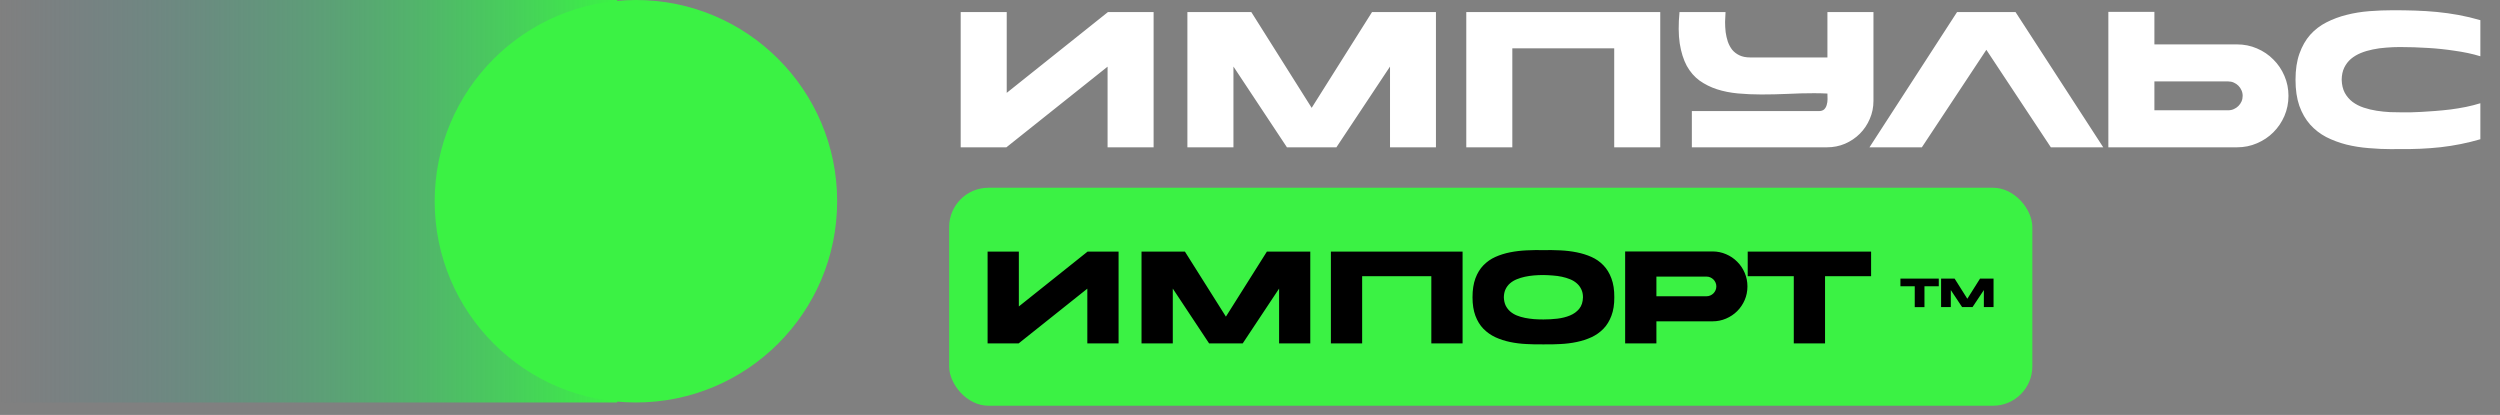 <?xml version="1.0" encoding="UTF-8"?> <svg xmlns="http://www.w3.org/2000/svg" width="241" height="40" viewBox="0 0 241 40" fill="none"><rect x="0" y="0" width="241" height="40" fill="#808080" stroke="none"/><path d="M59.492 0H0V38.799H59.492V0Z" fill="url(#paint0_linear_118_33)"></path><path d="M61.303 38.799C72.017 38.799 80.702 30.114 80.702 19.399C80.702 8.685 72.017 1.90735e-05 61.303 1.90735e-05C50.589 1.90735e-05 41.903 8.685 41.903 19.399C41.903 30.114 50.589 38.799 61.303 38.799Z" fill="#3BF244"></path><path d="M106.803 1.165H111.208V14.201H106.77V6.426L97.015 14.201H92.61V1.165H97.048V8.951L106.803 1.165ZM132.262 1.165H138.425V14.201H134.02H133.998V6.415L128.836 14.19L128.848 14.201H128.836H124.054H124.042L124.054 14.19L118.904 6.415V14.201H118.87H114.465V1.165H120.628L126.445 10.397L132.262 1.165ZM160.048 1.165V14.201H155.61V4.658H145.788V14.201H141.35V1.165H160.048ZM180.602 1.165V9.719C180.602 10.342 180.483 10.924 180.246 11.465C180.016 12.007 179.697 12.481 179.29 12.889C178.882 13.297 178.403 13.619 177.855 13.857C177.313 14.086 176.735 14.201 176.119 14.201H163.094V10.709H175.33C175.56 10.709 175.734 10.653 175.852 10.542C175.971 10.423 176.053 10.279 176.097 10.108C176.149 9.938 176.175 9.756 176.175 9.563C176.175 9.363 176.171 9.181 176.164 9.018C175.741 8.996 175.311 8.985 174.874 8.985C174.028 8.985 173.176 9.007 172.315 9.051C171.463 9.089 170.621 9.107 169.79 9.107C169.012 9.107 168.259 9.074 167.532 9.007C166.813 8.94 166.142 8.807 165.519 8.607C164.904 8.406 164.344 8.128 163.84 7.772C163.343 7.409 162.931 6.934 162.605 6.349C162.286 5.755 162.06 5.036 161.926 4.191C161.8 3.345 161.793 2.337 161.904 1.165H166.342C166.32 1.462 166.305 1.777 166.298 2.111C166.298 2.444 166.316 2.774 166.353 3.101C166.398 3.419 166.468 3.727 166.565 4.024C166.669 4.313 166.809 4.573 166.987 4.802C167.173 5.025 167.406 5.203 167.688 5.336C167.97 5.47 168.311 5.537 168.711 5.537H176.164V1.165H180.602ZM194.299 1.165L202.752 14.201H197.702L191.484 4.802L185.267 14.201H180.217L188.659 1.165H194.299ZM216.193 9.241C216.193 9.048 216.156 8.87 216.081 8.707C216.007 8.536 215.907 8.388 215.781 8.262C215.655 8.136 215.507 8.036 215.336 7.961C215.173 7.887 214.995 7.85 214.802 7.85H207.684V10.631H214.802C214.995 10.631 215.173 10.594 215.336 10.52C215.507 10.445 215.655 10.345 215.781 10.219C215.907 10.093 216.007 9.949 216.081 9.786C216.156 9.615 216.193 9.433 216.193 9.241ZM215.648 4.28C216.33 4.28 216.971 4.409 217.572 4.669C218.18 4.928 218.707 5.284 219.151 5.737C219.604 6.182 219.96 6.708 220.219 7.316C220.479 7.917 220.609 8.558 220.609 9.241C220.609 9.923 220.479 10.568 220.219 11.176C219.96 11.777 219.604 12.303 219.151 12.755C218.707 13.2 218.18 13.553 217.572 13.812C216.971 14.072 216.33 14.201 215.648 14.201H203.245V1.143H207.684V4.28H215.648ZM231.344 4.535C230.906 4.535 230.465 4.554 230.02 4.591C229.575 4.621 229.145 4.68 228.73 4.769C228.322 4.851 227.936 4.966 227.573 5.114C227.217 5.262 226.902 5.451 226.627 5.681C226.36 5.911 226.145 6.193 225.982 6.527C225.826 6.853 225.745 7.238 225.738 7.683C225.752 8.18 225.852 8.603 226.038 8.951C226.231 9.3 226.483 9.593 226.794 9.83C227.106 10.06 227.462 10.242 227.862 10.375C228.262 10.509 228.678 10.609 229.108 10.675C229.538 10.742 229.968 10.787 230.398 10.809C230.828 10.824 231.229 10.831 231.599 10.831C231.77 10.831 232.015 10.831 232.333 10.831C232.652 10.824 233.016 10.809 233.424 10.787C233.839 10.764 234.284 10.735 234.758 10.698C235.24 10.661 235.73 10.612 236.227 10.553C236.731 10.486 237.228 10.405 237.717 10.308C238.214 10.204 238.677 10.086 239.107 9.952V13.423C237.862 13.786 236.59 14.042 235.292 14.19C233.995 14.331 232.678 14.39 231.344 14.368C231.217 14.368 231.095 14.368 230.976 14.368C230.865 14.376 230.747 14.379 230.621 14.379C229.864 14.379 229.108 14.346 228.351 14.279C227.595 14.22 226.872 14.105 226.182 13.934C225.493 13.757 224.848 13.515 224.247 13.211C223.654 12.9 223.135 12.496 222.69 11.999C222.252 11.502 221.907 10.902 221.655 10.197C221.411 9.493 221.288 8.658 221.288 7.694V7.683C221.288 6.712 221.414 5.874 221.666 5.17C221.919 4.458 222.263 3.853 222.701 3.356C223.146 2.86 223.669 2.459 224.269 2.155C224.877 1.844 225.526 1.603 226.216 1.432C226.913 1.254 227.643 1.136 228.407 1.076C229.171 1.017 229.931 0.987 230.687 0.987C231.421 0.987 232.137 0.998 232.834 1.021C233.538 1.043 234.236 1.087 234.925 1.154C235.615 1.221 236.304 1.317 236.994 1.443C237.684 1.569 238.388 1.736 239.107 1.944V5.425C238.729 5.307 238.329 5.203 237.906 5.114C237.483 5.025 237.053 4.951 236.616 4.891C236.186 4.825 235.756 4.769 235.326 4.725C234.896 4.68 234.484 4.647 234.091 4.624C233.171 4.565 232.256 4.535 231.344 4.535Z" fill="white"></path><rect x="91.498" y="18.098" width="104.419" height="21.015" rx="3.792" fill="#3BF244"></rect><path d="M104.841 24.255H107.831V33.106H104.818V27.827L98.195 33.106H95.204V24.255H98.217V29.541L104.841 24.255ZM122.127 24.255H126.311V33.106H123.32H123.305V27.819L119.801 33.098L119.809 33.106H119.801H116.554H116.546L116.554 33.098L113.057 27.819V33.106H113.034H110.043V24.255H114.227L118.177 30.523L122.127 24.255ZM140.993 24.255V33.106H137.98V26.626H131.311V33.106H128.298V24.255H140.993ZM148.785 30.795C149.233 30.795 149.681 30.77 150.129 30.719C150.582 30.664 150.99 30.561 151.352 30.41C151.715 30.259 152.009 30.045 152.236 29.768C152.468 29.486 152.588 29.116 152.599 28.657C152.599 28.36 152.543 28.101 152.432 27.88C152.327 27.658 152.183 27.469 152.002 27.313C151.821 27.152 151.607 27.021 151.36 26.921C151.113 26.82 150.849 26.739 150.567 26.679C150.285 26.618 149.99 26.578 149.683 26.558C149.381 26.533 149.082 26.518 148.785 26.513C148.488 26.513 148.185 26.525 147.878 26.55C147.576 26.576 147.284 26.618 147.002 26.679C146.725 26.739 146.464 26.82 146.217 26.921C145.97 27.021 145.754 27.152 145.567 27.313C145.386 27.469 145.243 27.658 145.137 27.88C145.031 28.101 144.976 28.36 144.971 28.657C144.981 28.96 145.039 29.224 145.144 29.451C145.255 29.672 145.401 29.863 145.582 30.024C145.764 30.181 145.975 30.309 146.217 30.41C146.464 30.51 146.728 30.588 147.01 30.644C147.292 30.699 147.584 30.739 147.886 30.765C148.188 30.785 148.488 30.795 148.785 30.795ZM148.785 30.802C148.795 30.802 148.797 30.802 148.792 30.802C148.792 30.797 148.79 30.795 148.785 30.795C148.78 30.795 148.777 30.797 148.777 30.802C148.777 30.802 148.78 30.802 148.785 30.802ZM148.785 24.111C149.323 24.101 149.865 24.108 150.408 24.134C150.957 24.159 151.483 24.222 151.987 24.323C152.495 24.423 152.971 24.572 153.414 24.768C153.857 24.964 154.242 25.234 154.57 25.576C154.897 25.913 155.154 26.334 155.34 26.837C155.531 27.341 155.625 27.948 155.619 28.657C155.625 29.347 155.531 29.941 155.34 30.44C155.154 30.938 154.897 31.356 154.57 31.694C154.242 32.031 153.857 32.303 153.414 32.509C152.971 32.711 152.495 32.864 151.987 32.97C151.483 33.076 150.957 33.141 150.408 33.166C149.865 33.197 149.323 33.207 148.785 33.197C148.251 33.207 147.71 33.197 147.161 33.166C146.612 33.141 146.083 33.076 145.575 32.97C145.071 32.864 144.598 32.711 144.155 32.509C143.717 32.303 143.332 32.031 143 31.694C142.672 31.356 142.415 30.938 142.229 30.44C142.043 29.941 141.95 29.347 141.95 28.657C141.95 27.948 142.043 27.341 142.229 26.837C142.415 26.334 142.672 25.913 143 25.576C143.332 25.234 143.717 24.964 144.155 24.768C144.598 24.572 145.071 24.423 145.575 24.323C146.083 24.222 146.612 24.159 147.161 24.134C147.71 24.108 148.251 24.101 148.785 24.111ZM165.085 24.239C165.548 24.239 165.983 24.328 166.391 24.504C166.804 24.68 167.162 24.922 167.464 25.229C167.771 25.531 168.012 25.888 168.189 26.301C168.365 26.709 168.453 27.145 168.453 27.608C168.453 28.076 168.365 28.514 168.189 28.922C168.012 29.33 167.771 29.687 167.464 29.994C167.162 30.296 166.804 30.535 166.391 30.712C165.983 30.888 165.548 30.976 165.085 30.976H159.677V33.106H156.664V24.239H165.085ZM165.455 27.608C165.455 27.477 165.43 27.356 165.379 27.245C165.329 27.129 165.261 27.029 165.175 26.943C165.09 26.858 164.989 26.79 164.873 26.739C164.762 26.689 164.642 26.664 164.511 26.664H159.677V28.559H164.511C164.642 28.559 164.762 28.534 164.873 28.484C164.989 28.433 165.09 28.366 165.175 28.28C165.261 28.194 165.329 28.094 165.379 27.978C165.43 27.862 165.455 27.739 165.455 27.608ZM180.374 26.626H175.934V33.106H172.92V26.626H168.479V24.255H180.374V26.626Z" fill="black"></path><path d="M185.518 26.857H186.898V27.594H185.518V29.606H184.581V27.594H183.201V26.857H184.581V26.854H185.518V26.857ZM190.878 26.854H192.178V29.604H191.248H191.244V27.962L190.154 29.601L190.157 29.604H190.154H189.145H189.143L189.145 29.601L188.058 27.962V29.604H188.051H187.121V26.854H188.422L189.65 28.801L190.878 26.854Z" fill="black"></path><defs><linearGradient id="paint0_linear_118_33" x1="0" y1="19.401" x2="59.492" y2="19.401" gradientUnits="userSpaceOnUse"><stop stop-color="#3D809C" stop-opacity="0"></stop><stop offset="1" stop-color="#3BF244"></stop></linearGradient></defs></svg> 